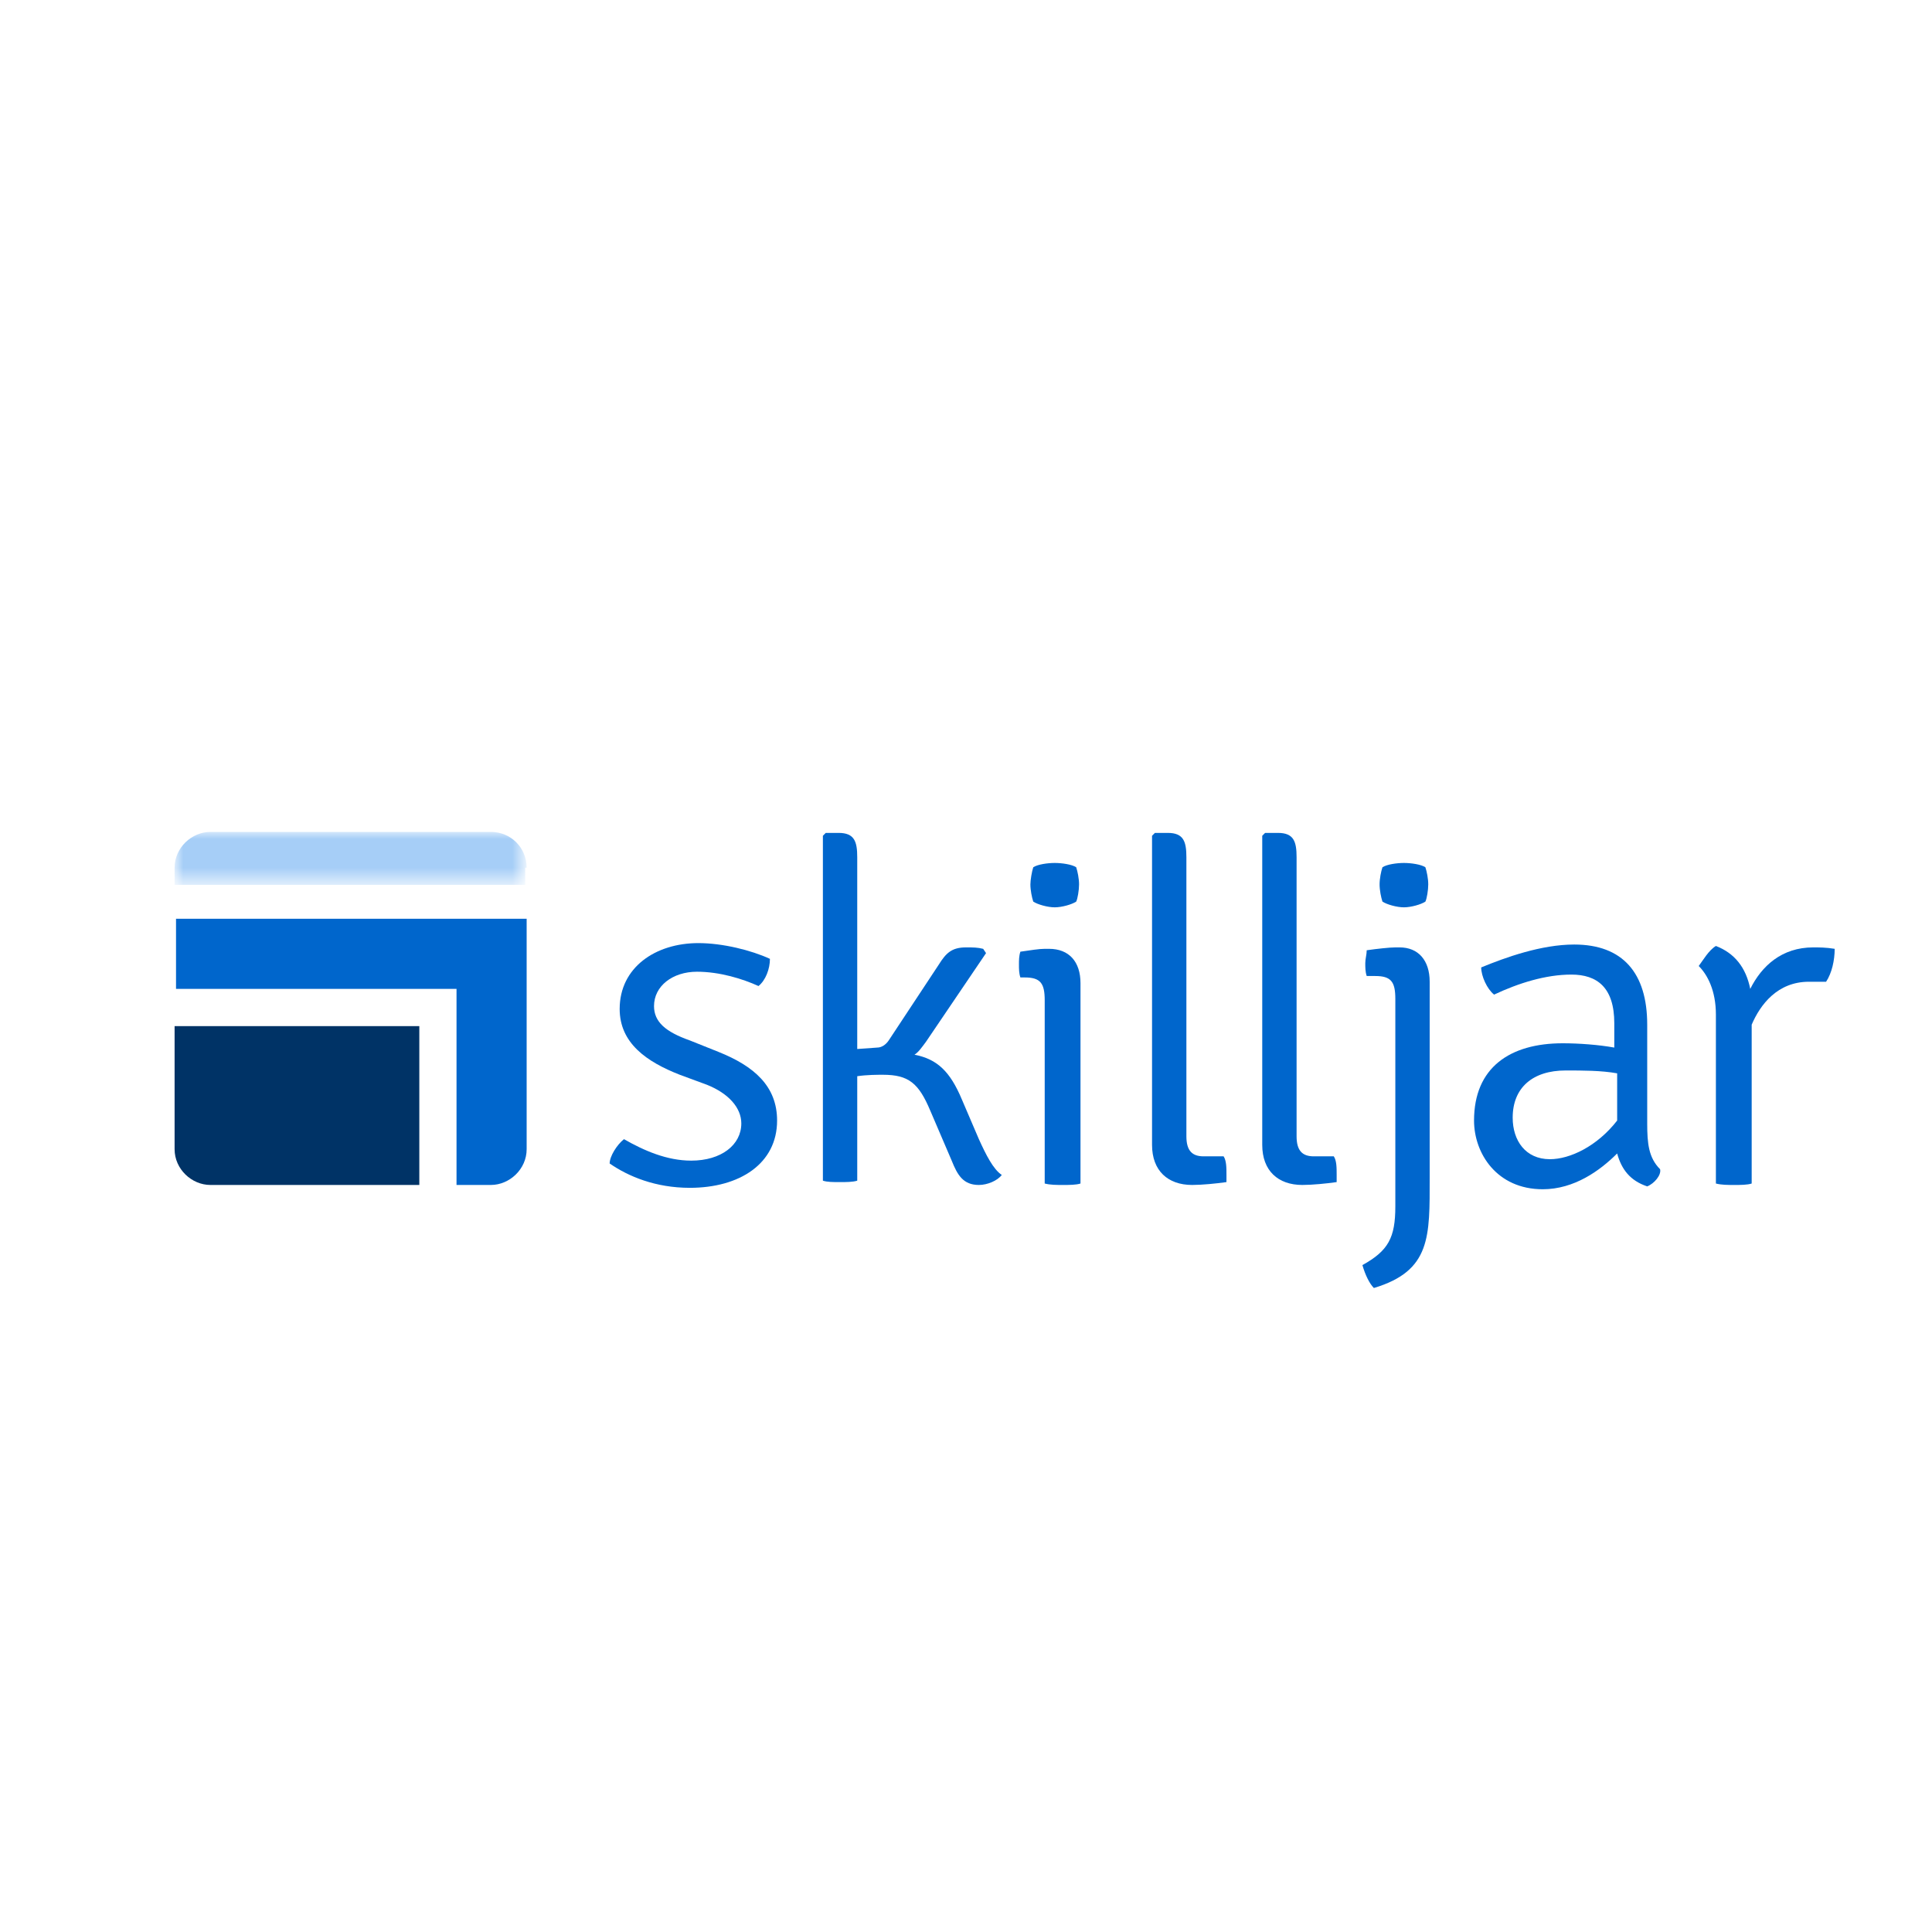 <?xml version="1.0" encoding="utf-8"?>
<!-- Generator: Adobe Illustrator 26.0.3, SVG Export Plug-In . SVG Version: 6.00 Build 0)  -->
<svg version="1.1" id="Layer_1" xmlns="http://www.w3.org/2000/svg" xmlns:xlink="http://www.w3.org/1999/xlink" x="0px" y="0px"
	 viewBox="0 0 135 135" style="enable-background:new 0 0 135 135;" xml:space="preserve">
<style type="text/css">
	.st0{fill-rule:evenodd;clip-rule:evenodd;fill:#0066CC;}
	.st1{fill-rule:evenodd;clip-rule:evenodd;fill:#003366;}
	.st2{filter:url(#Adobe_OpacityMaskFilter);}
	.st3{fill-rule:evenodd;clip-rule:evenodd;fill:#FFFFFF;}
	.st4{mask:url(#mask-2_00000175296899291973253610000009818124220304109748_);fill-rule:evenodd;clip-rule:evenodd;fill:#A6CEF7;}
</style>
<g id="Symbols">
	<g id="desktop-_x2F_-nav-_x2F_-main-_x2F_-hover-_x2F_-redlines" transform="translate(-105, -19)">
		<g id="section_x2F_header">
			<g id="Group-24" transform="translate(105, 19)">
				<path id="Fill-1" class="st0" d="M43.6,79.6c1.4,0.8,3,1.5,4.7,1.5c2.1,0,3.5-1.1,3.5-2.6c0-1.1-0.9-2.1-2.4-2.7l-1.9-0.7
					c-2.3-0.9-4.2-2.2-4.2-4.6c0-2.9,2.5-4.6,5.5-4.6c1.7,0,3.7,0.5,5,1.1c0,0.7-0.3,1.5-0.8,1.9c-1.1-0.5-2.7-1-4.3-1
					c-1.7,0-3,1-3,2.4c0,1.1,0.8,1.8,2.5,2.4l2,0.8c2.5,1,4.1,2.4,4.1,4.8c0,3-2.6,4.7-6.1,4.7c-2.4,0-4.3-0.8-5.6-1.7
					C42.6,80.8,43.1,80,43.6,79.6"/>
				<path id="Fill-3" class="st0" d="M68.4,79.6c0.5,1.1,1,2.1,1.6,2.5c-0.3,0.4-1,0.7-1.6,0.7c-1.1,0-1.5-0.7-1.9-1.7l-1.5-3.5
					c-0.8-1.9-1.5-2.5-3.3-2.5c-0.4,0-1.1,0-1.8,0.1v7.3c-0.3,0.1-0.8,0.1-1.2,0.1c-0.5,0-0.9,0-1.2-0.1V58.4l0.2-0.2h0.9
					c1.1,0,1.3,0.6,1.3,1.7v13.4l1.4-0.1c0.3,0,0.6-0.2,0.8-0.5l3.5-5.3c0.5-0.8,0.9-1.2,1.9-1.2c0.5,0,0.8,0,1.2,0.1l0.2,0.3
					l-4.2,6.2c-0.3,0.4-0.5,0.7-0.8,0.9c1.6,0.3,2.5,1.2,3.3,3.1L68.4,79.6z"/>
				<path id="Fill-5" class="st0" d="M72.2,60.6c0.3-0.2,1-0.3,1.5-0.3c0.5,0,1.2,0.1,1.5,0.3c0.1,0.3,0.2,0.8,0.2,1.2
					c0,0.4-0.1,1-0.2,1.2c-0.3,0.2-1,0.4-1.5,0.4c-0.5,0-1.2-0.2-1.5-0.4c-0.1-0.3-0.2-0.8-0.2-1.2C72,61.5,72.1,60.9,72.2,60.6
					L72.2,60.6z M75.5,82.7c-0.3,0.1-0.8,0.1-1.2,0.1c-0.5,0-0.9,0-1.3-0.1V69.9c0-1.2-0.3-1.6-1.4-1.6h-0.3
					c-0.1-0.3-0.1-0.6-0.1-0.9c0-0.3,0-0.6,0.1-0.9c0.7-0.1,1.3-0.2,1.7-0.2h0.3c1.4,0,2.2,0.9,2.2,2.4V82.7z"/>
				<path id="Fill-7" class="st0" d="M85.5,80.8c0.2,0.3,0.2,0.8,0.2,1.3c0,0.2,0,0.4,0,0.5c-0.7,0.1-1.7,0.2-2.4,0.2
					c-1.7,0-2.8-1-2.8-2.8V58.4l0.2-0.2h0.9c1.1,0,1.3,0.6,1.3,1.7v19.5c0,1,0.4,1.4,1.2,1.4H85.5z"/>
				<path id="Fill-9" class="st0" d="M93.2,80.8c0.2,0.3,0.2,0.8,0.2,1.3c0,0.2,0,0.4,0,0.5c-0.7,0.1-1.7,0.2-2.4,0.2
					c-1.7,0-2.8-1-2.8-2.8V58.4l0.2-0.2h0.9c1.1,0,1.3,0.6,1.3,1.7v19.5c0,1,0.4,1.4,1.2,1.4H93.2z"/>
				<path id="Fill-11" class="st0" d="M96.6,60.6c0.3-0.2,1-0.3,1.5-0.3c0.5,0,1.2,0.1,1.5,0.3c0.1,0.3,0.2,0.8,0.2,1.2
					c0,0.4-0.1,1-0.2,1.2c-0.3,0.2-1,0.4-1.5,0.4c-0.5,0-1.2-0.2-1.5-0.4c-0.1-0.3-0.2-0.8-0.2-1.2C96.4,61.4,96.5,60.9,96.6,60.6
					L96.6,60.6z M99.9,82.3c0,4.1,0.1,6.5-3.9,7.7c-0.3-0.3-0.6-0.9-0.8-1.6c1.8-1,2.3-1.9,2.3-4.1V69.8c0-1.2-0.3-1.6-1.4-1.6h-0.6
					c-0.1-0.3-0.1-0.6-0.1-0.9c0-0.3,0.1-0.6,0.1-0.9c0.7-0.1,1.6-0.2,2-0.2h0.3c1.3,0,2.1,0.9,2.1,2.4V82.3z"/>
				<path id="Fill-13" class="st0" d="M113,78.3V75c-1.1-0.2-2.4-0.2-3.6-0.2c-2.3,0-3.7,1.2-3.7,3.3c0,1.6,0.9,2.9,2.6,2.9
					C109.7,81,111.6,80.1,113,78.3 M115.1,82.9c-1.2-0.4-1.8-1.2-2.1-2.3c-1.2,1.2-3,2.5-5.2,2.5c-3.2,0-4.8-2.5-4.8-4.8
					c0-3.7,2.5-5.4,6.2-5.4c1.1,0,2.5,0.1,3.6,0.3v-1.7c0-2.5-1.2-3.4-3-3.4c-1.8,0-3.7,0.6-5.4,1.4c-0.5-0.4-0.9-1.3-0.9-1.9
					c1.7-0.7,4.2-1.6,6.5-1.6c3.4,0,5.1,2,5.1,5.6v6.9c0,1.4,0.1,2.4,0.9,3.2C116.1,82.1,115.6,82.7,115.1,82.9"/>
				<path id="Fill-15" class="st0" d="M119.9,66.1c1.3,0.5,2.1,1.5,2.4,3c0.8-1.6,2.2-2.9,4.4-2.9c0.4,0,0.9,0,1.5,0.1
					c0,0.8-0.2,1.7-0.6,2.3c-0.4,0-0.8,0-1.2,0c-2.2,0-3.4,1.6-4,3v11.1c-0.3,0.1-0.8,0.1-1.2,0.1c-0.5,0-0.9,0-1.3-0.1V70.9
					c0-1.7-0.6-2.8-1.2-3.4C119,67.1,119.4,66.4,119.9,66.1"/>
				<path id="Fill-17" class="st1" d="M29.4,82.8H14.7c-1.3,0-2.5-1.1-2.5-2.5v-8.6h17.1V82.8z"/>
				<path id="Fill-19" class="st0" d="M31.9,82.8h2.4c1.3,0,2.5-1.1,2.5-2.5v-9.9v-6.2H12.3v4.9h19.6V82.8z"/>
				<g id="Group-23" transform="translate(0, 0.031)">
					<g id="Clip-22">
					</g>
					<defs>
						<filter id="Adobe_OpacityMaskFilter" filterUnits="userSpaceOnUse" x="12.3" y="58.1" width="24.5" height="3.7">
							<feColorMatrix  type="matrix" values="1 0 0 0 0  0 1 0 0 0  0 0 1 0 0  0 0 0 1 0"/>
						</filter>
					</defs>
					
						<mask maskUnits="userSpaceOnUse" x="12.3" y="58.1" width="24.5" height="3.7" id="mask-2_00000175296899291973253610000009818124220304109748_">
						<g class="st2">
							<polygon id="path-1_00000075870650681682454070000008319864367005828000_" class="st3" points="12.3,58.1 36.8,58.1 
								36.8,61.8 12.3,61.8 							"/>
						</g>
					</mask>
					<path id="Fill-21" class="st4" d="M36.8,60.6c0-1.4-1.1-2.5-2.5-2.5H14.7c-1.3,0-2.5,1.1-2.5,2.5v1.2h24.5V60.6z"/>
				</g>
			</g>
		</g>
	</g>
</g>
</svg>
